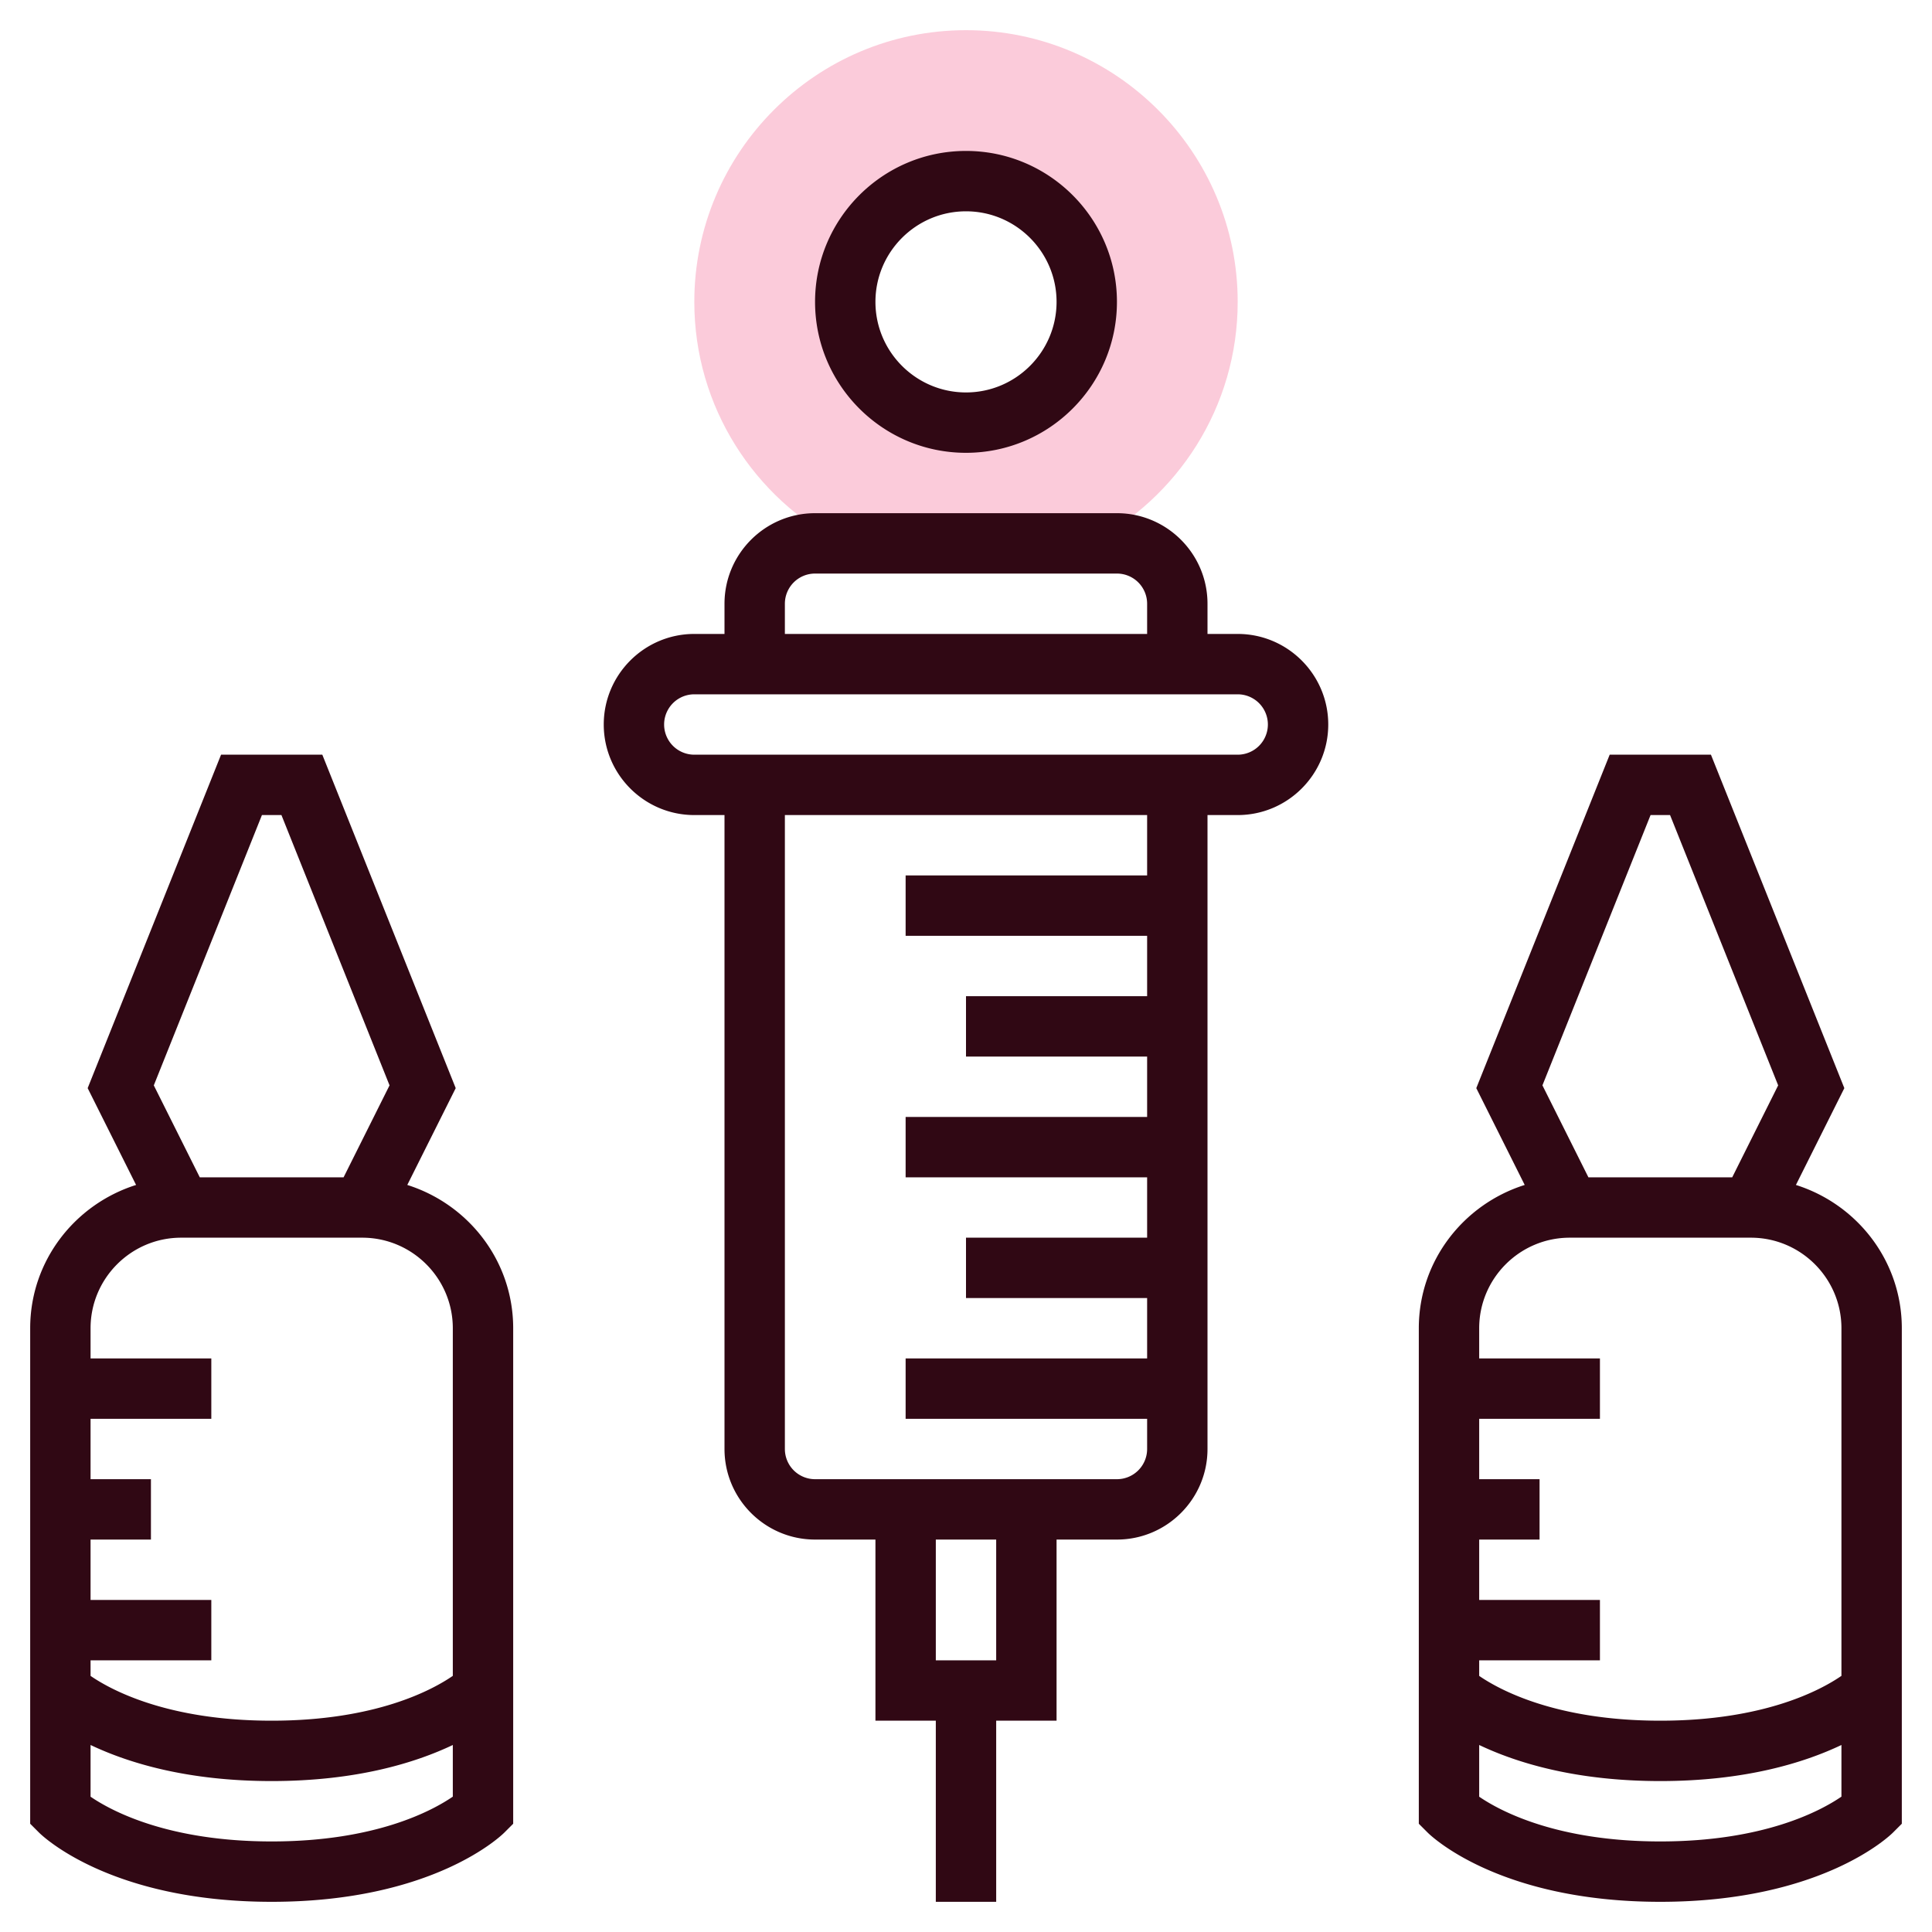 <svg xmlns="http://www.w3.org/2000/svg" version="1.1" xmlns:xlink="http://www.w3.org/1999/xlink" width="512" height="512" x="0" y="0" viewBox="0 0 64 64" style="enable-background:new 0 0 512 512" xml:space="preserve" class=""><g><path fill="#FBCBDA" d="M27.895 18h8.209C39.007 16.505 41 13.484 41 10c0-4.963-4.037-9-9-9s-9 4.037-9 9c0 3.484 1.993 6.505 4.895 8zM32 6c2.205 0 4 1.795 4 4s-1.795 4-4 4-4-1.795-4-4 1.795-4 4-4z" opacity="1" data-original="#f0bc5e" class=""></path><path d="M32 15c2.757 0 5-2.243 5-5s-2.243-5-5-5-5 2.243-5 5 2.243 5 5 5zm0-8c1.654 0 3 1.346 3 3s-1.346 3-3 3-3-1.346-3-3 1.346-3 3-3zM41 21h-1v-1c0-1.654-1.346-3-3-3H27c-1.654 0-3 1.346-3 3v1h-1c-1.654 0-3 1.346-3 3s1.346 3 3 3h1v21c0 1.654 1.346 3 3 3h2v6h2v6h2v-6h2v-6h2c1.654 0 3-1.346 3-3V27h1c1.654 0 3-1.346 3-3s-1.346-3-3-3zm-15-1a1 1 0 0 1 1-1h10a1 1 0 0 1 1 1v1H26zm7 35h-2v-4h2zm5-26h-8v2h8v2h-6v2h6v2h-8v2h8v2h-6v2h6v2h-8v2h8v1a1 1 0 0 1-1 1H27a1 1 0 0 1-1-1V27h12zm3-4H23a1 1 0 0 1 0-2h18a1 1 0 0 1 0 2zM59.492 39.253l1.604-3.207L56.677 25h-3.354l-4.419 11.046 1.604 3.207C48.483 39.892 47 41.766 47 44v16.414l.293.293C47.387 60.801 49.646 63 55 63s7.613-2.199 7.707-2.293l.293-.293V44c0-2.234-1.483-4.108-3.508-4.747zM54.677 27h.646l3.581 8.954L57.382 39h-4.764l-1.523-3.046zM52 41h6c1.654 0 3 1.346 3 3v11.515c-.677.466-2.549 1.485-6 1.485-3.458 0-5.33-1.023-6-1.484V55h4v-2h-4v-2h2v-2h-2v-2h4v-2h-4v-1c0-1.654 1.346-3 3-3zm3 20c-3.448 0-5.325-1.02-6-1.482v-1.713c1.239.589 3.19 1.195 6 1.195s4.761-.606 6-1.195v1.711c-.683.468-2.559 1.484-6 1.484zM13.492 39.253l1.604-3.207L10.677 25H7.323L2.904 36.046l1.604 3.207C2.483 39.892 1 41.766 1 44v16.414l.293.293C1.387 60.801 3.646 63 9 63s7.613-2.199 7.707-2.293l.293-.293V44c0-2.234-1.483-4.108-3.508-4.747zM8.677 27h.646l3.581 8.954L11.382 39H6.618l-1.523-3.046zM6 41h6c1.654 0 3 1.346 3 3v11.515C14.323 55.981 12.451 57 9 57c-3.458 0-5.33-1.023-6-1.484V55h4v-2H3v-2h2v-2H3v-2h4v-2H3v-1c0-1.654 1.346-3 3-3zm3 20c-3.448 0-5.325-1.02-6-1.482v-1.713C4.239 58.394 6.19 59 9 59s4.761-.606 6-1.195v1.711C14.317 59.984 12.441 61 9 61z" fill="#300814" opacity="1" data-original="#000000" class=""></path></g></svg>
